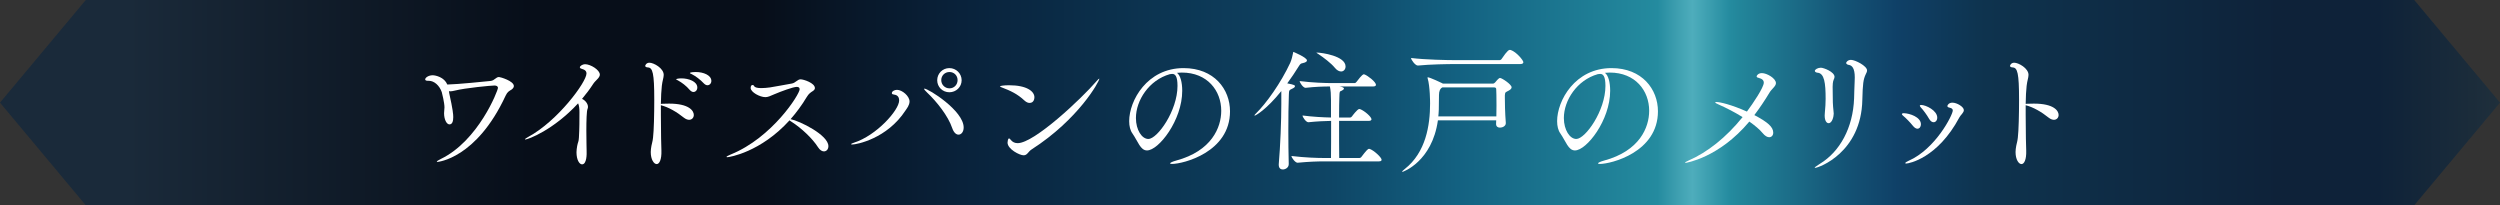 <?xml version="1.0" encoding="UTF-8"?><svg id="_レイヤー_2" xmlns="http://www.w3.org/2000/svg" xmlns:xlink="http://www.w3.org/1999/xlink" viewBox="0 0 890.778 73.142"><rect x="0" y="0" width="890.778" height="73.142" fill="#333333" stroke="none"/><defs><style>.cls-1{fill:url(#Blue_08);}.cls-2{fill:#fff;}</style><linearGradient id="Blue_08" x1="0" y1="36.571" x2="890.778" y2="36.571" gradientUnits="userSpaceOnUse"><stop offset=".051" stop-color="#1a2a3a"/><stop offset=".212" stop-color="#070e19"/><stop offset=".304" stop-color="#070e19"/><stop offset=".385" stop-color="#09223b"/><stop offset=".466" stop-color="#0c3552"/><stop offset=".532" stop-color="#0e4565"/><stop offset=".583" stop-color="#136181"/><stop offset=".663" stop-color="#248b9f"/><stop offset=".67" stop-color="#3b9dae"/><stop offset=".677" stop-color="#4eadbc"/><stop offset=".692" stop-color="#248b9f"/><stop offset=".697" stop-color="#228499"/><stop offset=".738" stop-color="#145375"/><stop offset=".759" stop-color="#0f4067"/><stop offset=".794" stop-color="#0e334e"/><stop offset=".912" stop-color="#0e2239"/><stop offset=".951" stop-color="#0e2239"/><stop offset=".963" stop-color="#122539"/><stop offset="1" stop-color="#1f2f3b"/></linearGradient></defs><g id="_レイヤー_1-2"><polygon class="cls-1" points="860.216 73.142 30.563 73.142 0 36.571 30.563 0 860.216 0 890.778 36.571 860.216 73.142"/><path class="cls-2" d="m183.093,30.663c0,.434-.288.866-.817,1.251-.817.528-1.443.722-2.116,2.164-10.437,22.509-24.24,23.615-24.288,23.615-.145,0-.241-.048-.241-.097,0-.145.529-.529,1.443-.962,13.419-6.493,20.345-24.384,20.345-25.298,0-.625-.529-.866-1.251-.866-1.154,0-10.437.866-14.188,1.828-.577.144-1.106.24-1.539.24-.144,0-.336,0-.481-.048.048.288.096.625.145.914,1.25,5.627,1.395,7.311,1.395,8.32,0,1.347-.289,2.597-1.347,2.597s-1.924-1.827-1.924-3.991c0-.914.145-1.251.145-2.068,0-1.636-.866-5.099-.962-5.436-.818-2.356-2.693-4.039-4.617-4.039h-.337c-.529,0-.962-.145-.962-.481,0-.625,1.154-1.491,2.693-1.491,1.01,0,4.185.722,5.146,3.271h.625c2.405,0,13.755-1.106,14.91-1.25,1.395-.192,1.828-1.396,2.934-1.396.433,0,5.29,1.396,5.29,3.223Z"/><path class="cls-2" d="m213.735,26.575c0,1.154-1.539,2.02-2.405,3.367-1.106,1.73-2.453,3.511-3.944,5.29,1.202.529,2.116,1.779,2.116,2.838,0,.24-.048.48-.145.722-.336.673-.433,4.28-.433,7.791,0,3.318.096,6.493.096,7.166.048,1.01.096,4.81-1.635,4.81-.962,0-1.972-1.635-1.972-4.28,0-.674.096-1.443.24-2.261.289-1.587.529-1.298.625-3.03.192-3.126.192-6.348.192-9.041,0-1.059-.096-2.357-.48-3.127-8.85,9.571-17.892,12.89-18.854,12.89-.048,0-.097-.048-.097-.048,0-.145.481-.529,1.154-.865,10.533-5.676,20.777-19.575,20.777-22.605,0-.817-.48-1.347-1.731-1.684-.48-.145-.625-.336-.625-.529,0-.48,1.01-1.105,1.828-1.105,2.02,0,5.291,2.068,5.291,3.703Z"/><path class="cls-2" d="m247.213,40.956c0,.962-.673,1.731-1.684,1.731-.529,0-1.202-.241-1.875-.77-2.501-2.021-5.483-3.752-8.176-4.425v3.463c0,5.964.145,12.023.192,12.745.096,3.175-.722,4.762-1.684,4.762-1.01,0-2.116-1.636-2.116-4.28,0-.674.097-1.443.241-2.213.289-1.539.385-1.299.577-2.982.289-2.309.433-8.32.433-13.418,0-9.619-.577-11.447-2.261-11.543-.673-.049-.962-.24-.962-.577,0-.192.385-1.106,1.491-1.106,1.539,0,5.098,1.972,5.098,4.328,0,1.011-.48,2.117-.673,3.944-.192,1.539-.289,3.848-.337,6.396.192,0,.433-.048.673-.048.721,0,1.491-.048,2.26-.048,7.118,0,8.802,2.549,8.802,4.04Zm1.25-9.764c0,.914-.625,1.587-1.395,1.587-.385,0-.865-.24-1.298-.722-1.25-1.49-2.837-2.645-4.136-3.366-.385-.192-.722-.337-.722-.481,0-.048.674-.288,1.876-.288,2.597,0,5.675,1.106,5.675,3.271Zm5.002-2.356c0,.865-.625,1.539-1.395,1.539-.385,0-.817-.192-1.25-.626-1.347-1.442-2.934-2.597-4.232-3.27-.385-.193-.77-.337-.77-.434,0-.385,2.02-.385,2.116-.385,2.645,0,5.531,1.106,5.531,3.175Z"/><path class="cls-2" d="m295.169,52.066c0,1.106-.673,1.876-1.587,1.876-.673,0-1.443-.433-2.116-1.491-2.02-3.174-5.964-6.829-9.331-8.993-.336-.192-.625-.433-.818-.577-10.292,11.351-21.45,13.13-22.172,13.13-.192,0-.289-.048-.289-.097,0-.144.529-.48,1.491-.865,14.862-6.012,24.577-21.499,24.577-23.23,0-.48-.24-.865-1.01-.865-1.299,0-5.676,1.635-7.936,2.597-1.587.674-2.309,1.059-3.271,1.059-1.972,0-5.243-1.78-5.243-3.271,0-.77.337-1.059.674-1.059.24,0,.48.145.577.385.24.529,1.25.722,2.501.722.962,0,2.068-.097,3.126-.24,1.443-.192,6.349-1.154,7.84-1.396,1.298-.24,1.972-1.49,3.078-1.49,1.058,0,5.098,1.299,5.098,3.126,0,.337-.192.673-.673,1.01-.818.529-1.491.914-2.261,2.213-1.731,2.886-3.655,5.482-5.724,7.839,3.175.626,13.467,5.628,13.467,9.619Z"/><path class="cls-2" d="m303.686,51.489c-.289,0-.433-.049-.433-.097,0-.145.337-.337.962-.529,8.08-2.549,16.16-11.639,16.16-15.054,0-1.731-1.106-2.02-2.068-2.164-.385-.049-.529-.24-.529-.481,0-.625.914-1.154,1.827-1.154,1.876,0,4.473,2.261,4.473,4.137,0,1.347-.962,2.501-1.443,3.222-6.589,10.101-17.459,12.121-18.95,12.121Zm39.679-6.061c0,1.587-.866,2.549-1.828,2.549-.817,0-1.683-.673-2.26-2.356-1.443-4.28-5.483-9.379-8.946-12.649-.722-.673-1.058-1.105-1.058-1.299,0-.048,0-.096.096-.096,1.395,0,13.996,7.84,13.996,13.852Zm-5.099-12.553c-2.404,0-4.328-1.876-4.328-4.281,0-2.404,1.924-4.328,4.328-4.328,2.405,0,4.377,1.924,4.377,4.328,0,2.405-1.972,4.281-4.377,4.281Zm.048-7.215c-1.635,0-2.934,1.251-2.934,2.886,0,1.636,1.299,2.935,2.934,2.935s2.886-1.299,2.886-2.935c0-1.635-1.25-2.886-2.886-2.886Z"/><path class="cls-2" d="m366.841,36.675c-.529,0-1.154-.24-1.828-.865-2.501-2.356-5.05-3.511-8.08-4.665-.433-.145-.625-.289-.625-.385,0-.145,1.299-.385,3.223-.385,6.396,0,9.042,2.212,9.042,4.28,0,.529-.192,2.02-1.731,2.02Zm.77,16.545c-1.299.818-1.539,2.117-2.886,2.117-1.443,0-5.724-2.213-5.724-4.521,0-.145.096-1.491.529-1.491.192,0,.385.241.721.626.577.673,1.347,1.058,2.357,1.058,5.916,0,22.749-15.872,28.088-22.076.577-.673.865-.913.962-.913l.048.048c0,.962-7.407,14.429-24.096,25.153Z"/><path class="cls-2" d="m417.586,58.415c-.433,0-.673-.097-.673-.193,0-.24.77-.625,2.164-1.01,12.649-3.414,16.064-11.783,16.064-17.747,0-7.118-4.906-13.611-14.044-13.611-.577,0-1.154.048-1.731.097,1.202.865,1.875,3.318,1.875,6.396,0,10.533-8.417,21.258-12.553,21.258-2.356,0-3.222-3.222-5.194-6.06-.77-1.058-1.154-2.597-1.154-4.377,0-7.311,6.397-18.901,19.383-18.901,10.918,0,16.545,7.551,16.545,15.391,0,14.621-16.737,18.758-20.681,18.758Zm.096-32.08c-.145,0-.289,0-.481.048-.144.048-.289.048-.385.048-7.407,2.116-12.072,9.331-12.072,15.631,0,4.232,2.116,7.455,4.425,7.455,3.222,0,10.389-10.052,10.389-18.901,0-3.463-.818-4.28-1.876-4.28Z"/><path class="cls-2" d="m465.686,21.526c0,.385-.385.722-1.491.962-.722.145-.866.24-1.443,1.154-1.298,2.116-2.693,4.136-4.088,6.06,2.741.529,2.741.722,2.741,1.059,0,.288-.385.577-1.01.865-1.01.481-1.106.481-1.154,2.021-.145,3.607-.192,8.225-.192,13.033,0,3.944.048,7.984.145,11.688v.097c0,1.347-1.299,1.924-2.116,1.924-.77,0-1.443-.481-1.443-1.636v-.24c.577-6.733.914-15.438.914-21.499v-4.569c-5.387,6.686-9.187,8.754-9.475,8.754-.048,0-.097,0-.097-.048,0-.145.192-.433.481-.674,3.751-3.655,8.945-10.966,12.264-18.084.481-1.058.818-2.549,1.01-3.511.048-.24,0-.385.144-.385,0,0,4.81,1.972,4.81,3.03Zm26.597,35.398c0,.288-.192.577-1.01.577h-19.334c-2.693,0-5.483.096-9.571.48h-.048c-.817,0-2.164-1.827-2.164-2.404,4.713.577,9.186.721,11.976.721h2.116c.048-2.309.048-8.32.048-13.226-2.26.048-4.857.144-8.08.48h-.048c-.817,0-2.068-1.827-2.068-2.404,3.704.48,7.455.673,10.148.722v-6.205c0-1.972-.096-3.463-.385-4.857-2.356,0-5.194.096-8.657.48h-.048c-.818,0-2.068-1.827-2.068-2.404,4.521.577,9.187.722,11.832.722h7.695c.289,0,.577-.192.721-.433,2.021-2.693,2.453-2.693,2.549-2.693.144,0,.241.048.336.048,1.203.48,4.04,2.646,4.04,3.703,0,.288-.24.577-1.01.577h-12.024c.481.048,1.635.24,1.635.77,0,.192-.24.433-.673.674-.962.48-.866.048-.962,2.549-.048.865-.096,3.703-.096,7.07h3.896c.289,0,.577-.193.722-.434.048-.096,1.924-2.597,2.549-2.597.145,0,.241.048.337.048,1.539.577,4.04,2.741,4.04,3.607,0,.288-.24.577-1.01.577h-10.533c0,5.146,0,11.062.048,13.226h7.167c.289,0,.625-.191.77-.433,1.491-1.972,2.26-2.837,2.645-2.837.145,0,.241.048.337.048,1.539.577,4.185,3.03,4.185,3.848Zm-12.842-33.234c0,1.01-.673,1.779-1.587,1.779-.674,0-1.491-.385-2.261-1.347-1.347-1.635-3.896-3.559-5.771-4.81-.481-.337-.77-.48-.77-.528,0-.049.048-.049.145-.049,1.731,0,10.244,1.203,10.244,4.954Z"/><path class="cls-2" d="m538.604,31.097c0,.48-.433.865-1.058,1.202-1.106.625-1.25.433-1.347,1.635v.914c0,1.731.048,5.339.337,8.897v.145c0,1.059-1.203,1.587-2.068,1.587-.77,0-1.395-.385-1.395-1.298v-.145c0-.385.048-.77.048-1.154h-20.777c-2.068,14.717-12.457,18.372-12.649,18.372-.096,0-.096-.048-.096-.096,0-.097.24-.385.962-.962,7.503-5.916,8.994-15.583,8.994-23.278,0-.433,0-6.156-.866-8.994-.048-.097-.048-.192-.048-.24,0-.097.048-.145.096-.145.722,0,5.099,2.068,5.146,2.116l.24.145h17.796c.288,0,.625-.192.817-.434.24-.288,1.25-1.587,1.731-1.587.673,0,4.136,2.309,4.136,3.319Zm4.184-8.946c0,.337-.24.673-1.058.673h-23.278c-2.693,0-8.85.097-13.227.529h-.048c-.914,0-2.405-2.068-2.405-2.693,5.002.625,13.082.77,15.92.77h15.583c.337,0,.625-.192.77-.433,2.116-3.175,2.693-3.223,2.934-3.223.145,0,.241,0,.337.048,2.068.722,4.473,3.704,4.473,4.329Zm-9.571,15.438c0-2.838-.048-5.242-.096-5.819,0-.337-.192-.625-.722-.625h-18.469q-1.202.625-1.202,2.693c0,5.002-.096,6.349-.24,7.647h20.681c.048-1.299.048-2.646.048-3.896Z"/><path class="cls-2" d="m570.064,58.415c-.433,0-.673-.097-.673-.193,0-.24.77-.625,2.165-1.01,12.649-3.414,16.063-11.783,16.063-17.747,0-7.118-4.905-13.611-14.044-13.611-.577,0-1.154.048-1.731.097,1.203.865,1.876,3.318,1.876,6.396,0,10.533-8.417,21.258-12.553,21.258-2.357,0-3.223-3.222-5.194-6.06-.77-1.058-1.154-2.597-1.154-4.377,0-7.311,6.396-18.901,19.382-18.901,10.917,0,16.545,7.551,16.545,15.391,0,14.621-16.737,18.758-20.681,18.758Zm.096-32.08c-.144,0-.289,0-.481.048-.145.048-.289.048-.385.048-7.407,2.116-12.072,9.331-12.072,15.631,0,4.232,2.116,7.455,4.425,7.455,3.223,0,10.389-10.052,10.389-18.901,0-3.463-.817-4.28-1.875-4.28Z"/><path class="cls-2" d="m632.786,29.606c0,1.154-1.491,2.02-2.309,3.415-1.731,2.885-3.559,5.578-5.387,7.983,4.858,2.549,6.733,4.28,6.733,6.253,0,.961-.577,1.635-1.443,1.635-.673,0-1.491-.433-2.356-1.491-1.01-1.25-2.693-2.646-4.714-4.088-10.869,12.985-22.653,14.718-22.701,14.718-.144,0-.192,0-.192-.049,0-.145.481-.48,1.203-.77,6.733-2.934,13.418-8.225,19.287-15.486-2.79-1.731-5.868-3.318-8.513-4.473-.818-.337-1.25-.626-1.25-.77,0-.097.145-.145.433-.145,1.203,0,5.291.914,10.87,3.414,2.164-2.885,6.012-8.608,6.012-10.292,0-.866-.577-1.395-1.876-1.731-.48-.096-.673-.289-.673-.529,0-.288.577-1.154,1.875-1.154,1.78,0,5.002,1.876,5.002,3.56Z"/><path class="cls-2" d="m663.571,35.521c-.336,18.854-15.583,24.289-16.833,24.289-.096,0-.145,0-.145-.049,0-.144.529-.576,1.924-1.442,7.022-4.28,11.735-12.745,12.12-23.278.097-2.068.048-3.559.192-5.867.048-.578.048-1.106.048-1.588,0-3.271-.962-4.328-2.212-4.473-.289-.048-.866-.289-.866-.674,0-.24.529-1.105,1.731-1.105,1.491,0,5.723,2.164,5.723,3.751,0,.481-.24.914-.48,1.396-.866,1.827-1.059,3.414-1.203,9.041Zm-10.581-4.617c0,5.483.096,6.638.289,8.465.048.481.096.818.096,1.106,0,1.011-.529,3.415-1.828,3.415-.722,0-1.395-.865-1.395-2.741,0-.241,0-.529.048-.817.192-2.117.289-3.56.289-5.099,0-5.627-.433-9.187-2.934-9.331-.336-.048-.914-.24-.914-.625,0-.529,1.058-1.154,2.165-1.154.914,0,4.857,1.443,4.857,3.271,0,.337-.145.626-.289.962-.336.722-.385,1.924-.385,2.549Z"/><path class="cls-2" d="m684.447,44.275c0,.914-.529,1.587-1.25,1.587-.481,0-1.058-.337-1.635-1.058-.914-1.154-2.453-2.742-3.511-3.607-.241-.192-.385-.385-.385-.529,0-.192.24-.336.673-.336,2.116.048,6.108,1.395,6.108,3.943Zm15.294-5.05c0,.962-1.154,1.731-1.587,2.597-7.791,14.621-18.084,16.449-18.949,16.449-.241,0-.337-.049-.337-.145,0-.192.385-.48,1.154-.817,9.667-4.232,15.775-16.401,15.775-17.94,0-.576-.385-.817-1.154-1.01-.577-.096-.77-.336-.77-.577,0-.337.529-1.202,1.779-1.202,1.636,0,4.088,1.491,4.088,2.646Zm-9.475,2.693c0,.962-.577,1.635-1.298,1.635-.529,0-1.106-.337-1.635-1.25-.722-1.299-2.02-3.078-2.982-4.089-.192-.24-.289-.433-.289-.528,0-.192.145-.289.433-.289,1.731,0,5.771,1.972,5.771,4.521Z"/><path class="cls-2" d="m733.507,40.956c0,.962-.673,1.731-1.683,1.731-.529,0-1.202-.241-1.876-.77-2.501-2.021-5.482-3.752-8.176-4.425v3.463c0,5.964.144,12.023.191,12.745.097,3.175-.721,4.762-1.683,4.762-1.01,0-2.116-1.636-2.116-4.28,0-.674.096-1.443.24-2.213.289-1.539.385-1.299.577-2.982.289-2.309.433-8.32.433-13.418,0-9.619-.577-11.447-2.26-11.543-.673-.049-.962-.24-.962-.577,0-.192.385-1.106,1.491-1.106,1.539,0,5.099,1.972,5.099,4.328,0,1.011-.481,2.117-.674,3.944-.192,1.539-.288,3.848-.336,6.396.191,0,.433-.048.673-.048.722,0,1.491-.048,2.261-.048,7.118,0,8.801,2.549,8.801,4.04Z"/></g></svg>